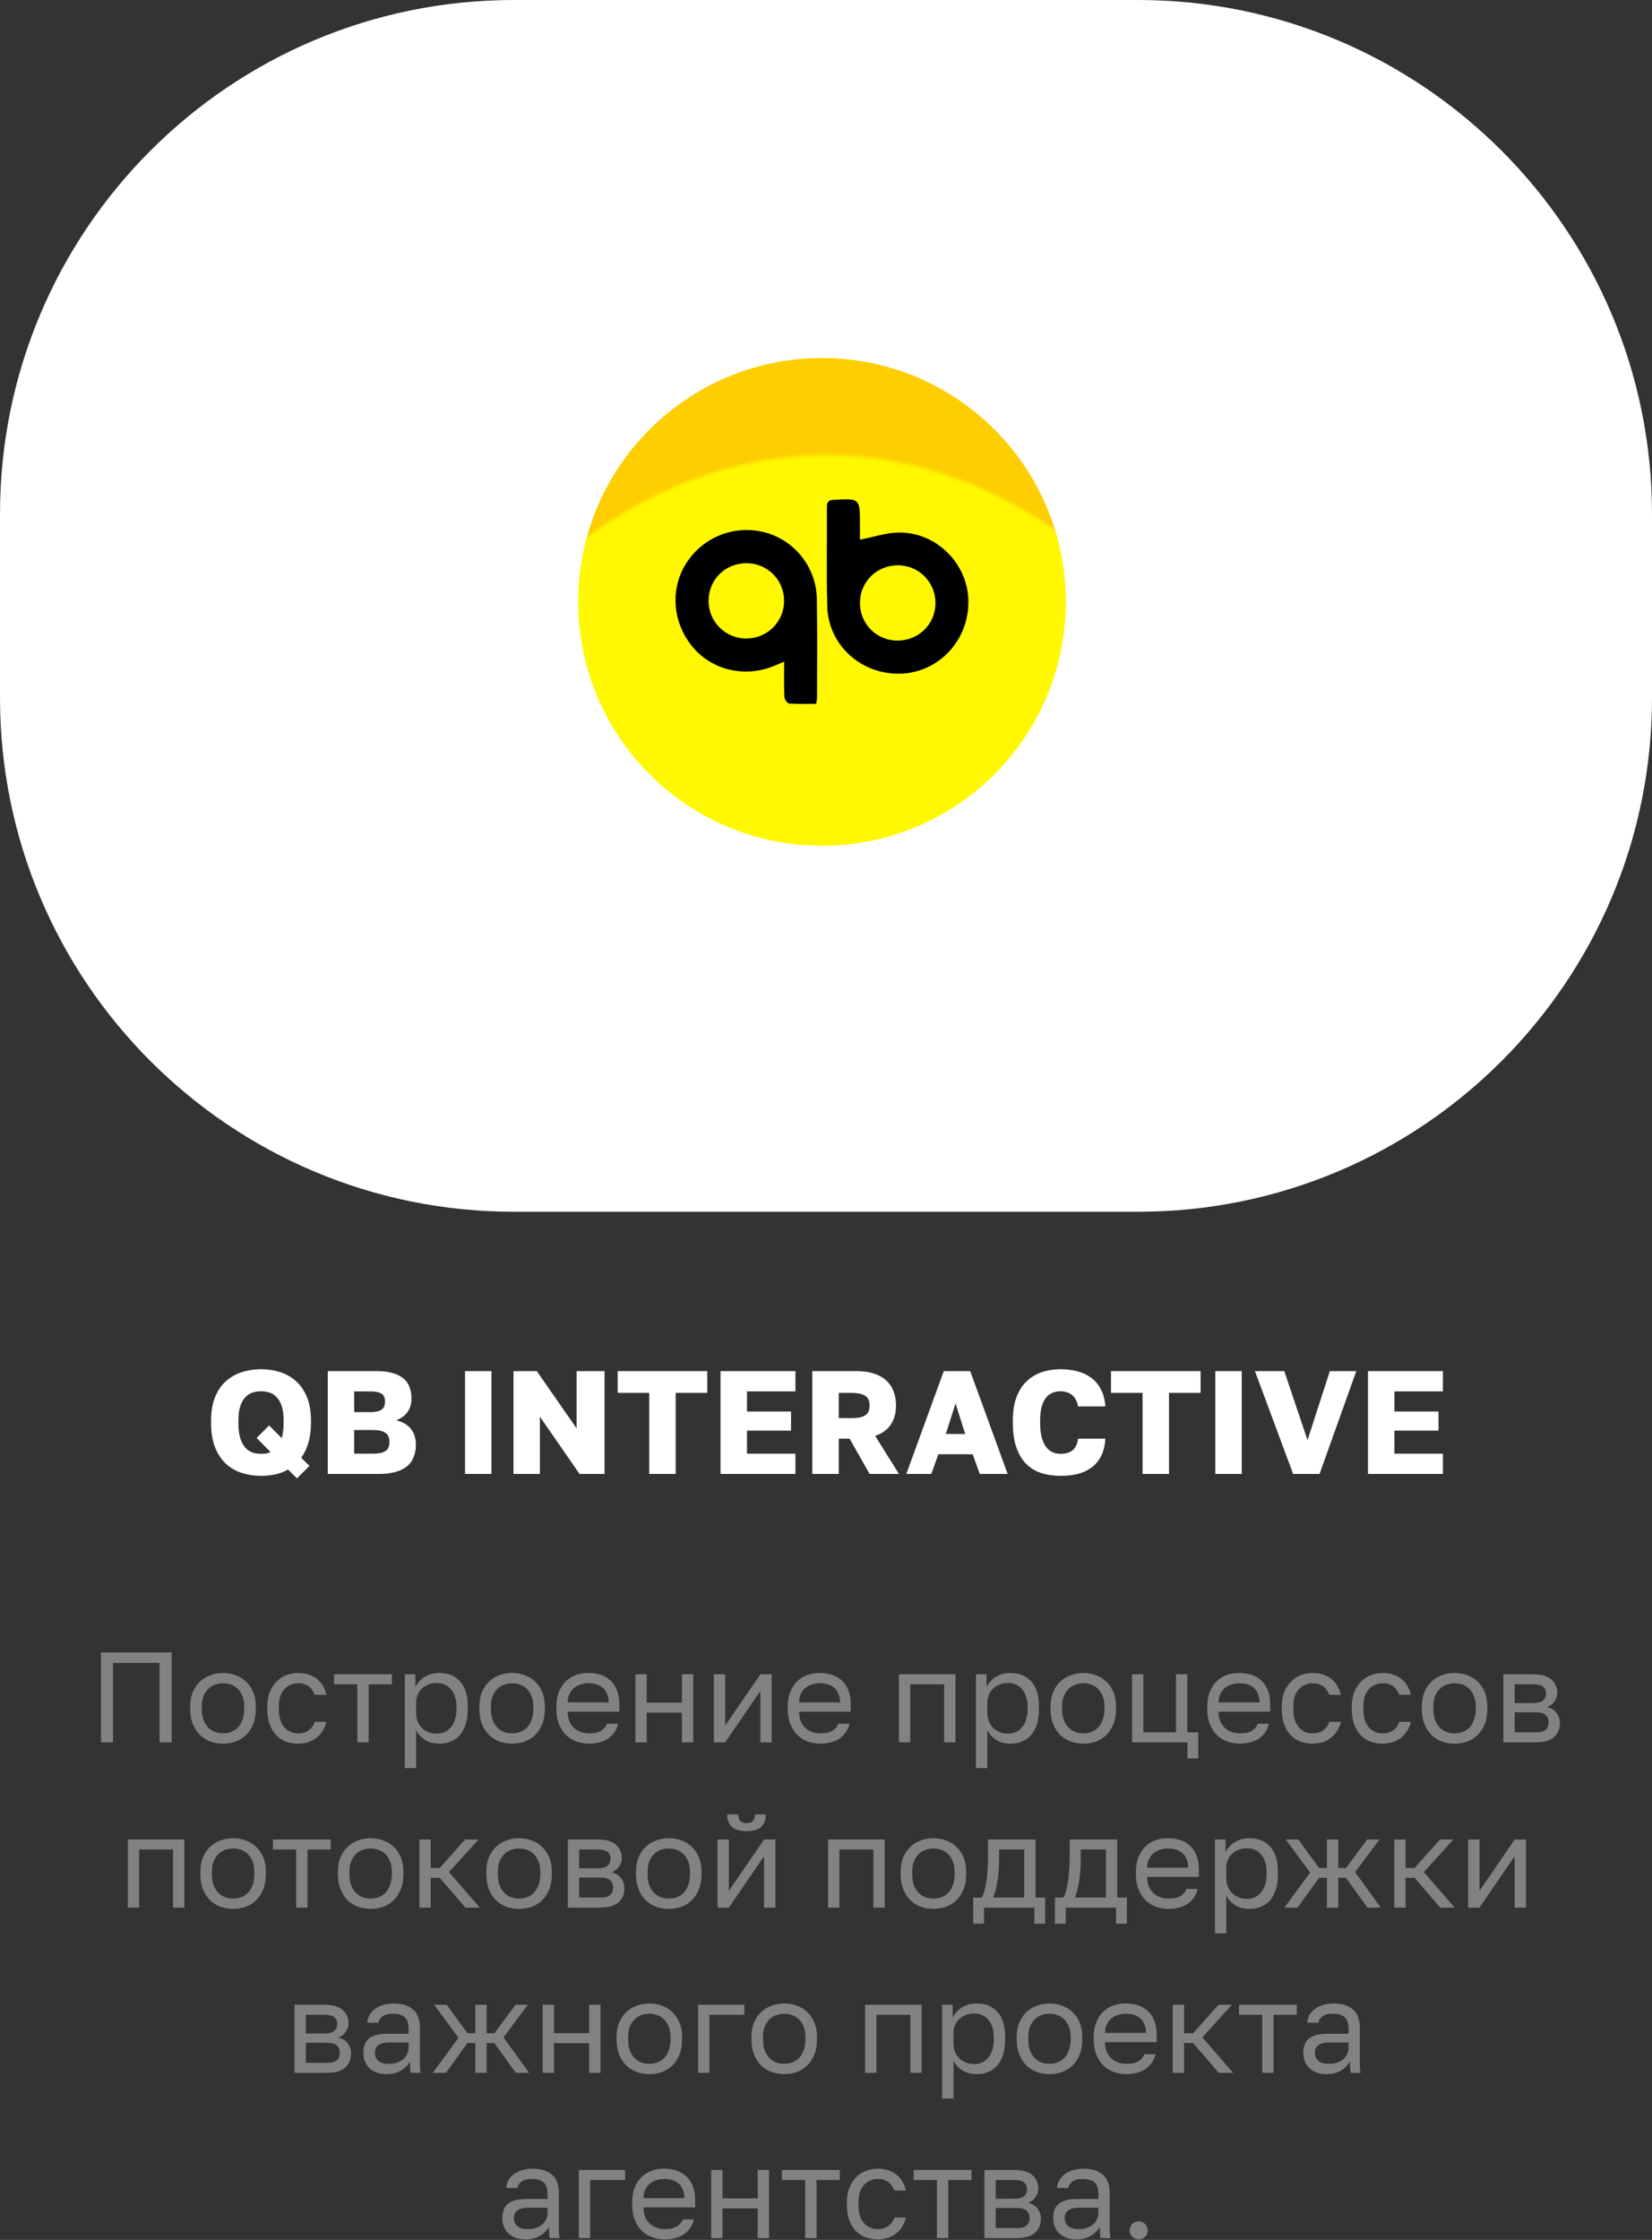 <?xml version="1.0" encoding="UTF-8"?> <svg xmlns="http://www.w3.org/2000/svg" width="180" height="244" viewBox="0 0 180 244" fill="none"><rect x="0" y="0" width="180" height="244" fill="#333333" stroke="none"/> <path d="M0 56C0 25.072 25.072 0 56 0H124C154.928 0 180 25.072 180 56V76C180 106.928 154.928 132 124 132H56C25.072 132 0 106.928 0 76V56Z" fill="white"></path> <path d="M11 180H18.7V189.8H17.384V181.148H12.316V189.8H11V180Z" fill="#828282"></path> <path d="M24.3 189.94C23.824 189.94 23.371 189.865 22.942 189.716C22.513 189.557 22.135 189.324 21.808 189.016C21.481 188.699 21.22 188.302 21.024 187.826C20.828 187.35 20.73 186.795 20.73 186.16V185.88C20.73 185.283 20.828 184.755 21.024 184.298C21.22 183.841 21.481 183.463 21.808 183.164C22.135 182.856 22.513 182.627 22.942 182.478C23.371 182.319 23.824 182.24 24.3 182.24C24.776 182.24 25.229 182.319 25.658 182.478C26.087 182.627 26.465 182.856 26.792 183.164C27.119 183.463 27.38 183.841 27.576 184.298C27.772 184.755 27.87 185.283 27.87 185.88V186.16C27.87 186.795 27.772 187.35 27.576 187.826C27.38 188.302 27.119 188.699 26.792 189.016C26.465 189.324 26.087 189.557 25.658 189.716C25.229 189.865 24.776 189.94 24.3 189.94ZM24.3 188.82C24.58 188.82 24.86 188.773 25.14 188.68C25.42 188.577 25.667 188.423 25.882 188.218C26.097 188.003 26.269 187.728 26.4 187.392C26.54 187.056 26.61 186.645 26.61 186.16V185.88C26.61 185.432 26.54 185.049 26.4 184.732C26.269 184.415 26.097 184.153 25.882 183.948C25.667 183.743 25.42 183.593 25.14 183.5C24.86 183.407 24.58 183.36 24.3 183.36C24.02 183.36 23.74 183.407 23.46 183.5C23.18 183.593 22.933 183.743 22.718 183.948C22.503 184.153 22.326 184.415 22.186 184.732C22.055 185.049 21.99 185.432 21.99 185.88V186.16C21.99 186.645 22.055 187.056 22.186 187.392C22.326 187.728 22.503 188.003 22.718 188.218C22.933 188.423 23.18 188.577 23.46 188.68C23.74 188.773 24.02 188.82 24.3 188.82Z" fill="#828282"></path> <path d="M32.484 189.94C32.008 189.94 31.565 189.865 31.154 189.716C30.744 189.557 30.389 189.324 30.09 189.016C29.792 188.699 29.554 188.302 29.377 187.826C29.209 187.35 29.125 186.795 29.125 186.16V185.88C29.125 185.283 29.218 184.755 29.404 184.298C29.591 183.841 29.838 183.463 30.146 183.164C30.454 182.856 30.809 182.627 31.21 182.478C31.621 182.319 32.046 182.24 32.484 182.24C32.923 182.24 33.315 182.301 33.66 182.422C34.015 182.543 34.319 182.711 34.571 182.926C34.832 183.141 35.042 183.393 35.2 183.682C35.368 183.971 35.49 184.284 35.565 184.62H34.304C34.23 184.443 34.141 184.279 34.038 184.13C33.945 183.971 33.824 183.836 33.675 183.724C33.535 183.612 33.367 183.523 33.17 183.458C32.974 183.393 32.746 183.36 32.484 183.36C32.214 183.36 31.953 183.411 31.701 183.514C31.448 183.607 31.224 183.757 31.029 183.962C30.832 184.158 30.674 184.415 30.552 184.732C30.441 185.049 30.384 185.432 30.384 185.88V186.16C30.384 186.636 30.441 187.047 30.552 187.392C30.674 187.728 30.832 188.003 31.029 188.218C31.224 188.423 31.448 188.577 31.701 188.68C31.953 188.773 32.214 188.82 32.484 188.82C32.942 188.82 33.325 188.708 33.633 188.484C33.95 188.26 34.174 187.952 34.304 187.56H35.565C35.387 188.297 35.023 188.881 34.472 189.31C33.922 189.73 33.259 189.94 32.484 189.94Z" fill="#828282"></path> <path d="M38.937 183.472H36.403V182.38H42.703V183.472H40.169V189.8H38.937V183.472Z" fill="#828282"></path> <path d="M44.107 182.38H45.255V183.78C45.507 183.285 45.857 182.907 46.305 182.646C46.762 182.375 47.289 182.24 47.887 182.24C48.82 182.24 49.567 182.548 50.127 183.164C50.687 183.771 50.967 184.676 50.967 185.88V186.16C50.967 186.795 50.892 187.35 50.743 187.826C50.593 188.293 50.383 188.685 50.113 189.002C49.842 189.31 49.515 189.543 49.133 189.702C48.759 189.861 48.344 189.94 47.887 189.94C47.252 189.94 46.72 189.8 46.291 189.52C45.871 189.24 45.553 188.89 45.339 188.47V192.6H44.107V182.38ZM47.607 188.848C47.905 188.848 48.185 188.792 48.447 188.68C48.708 188.559 48.932 188.386 49.119 188.162C49.315 187.938 49.464 187.658 49.567 187.322C49.679 186.986 49.735 186.599 49.735 186.16V185.88C49.735 185.479 49.679 185.119 49.567 184.802C49.464 184.485 49.315 184.219 49.119 184.004C48.932 183.78 48.708 183.612 48.447 183.5C48.185 183.388 47.905 183.332 47.607 183.332C47.271 183.332 46.963 183.388 46.683 183.5C46.403 183.603 46.165 183.752 45.969 183.948C45.773 184.135 45.619 184.359 45.507 184.62C45.395 184.881 45.339 185.161 45.339 185.46V186.58C45.339 186.916 45.395 187.224 45.507 187.504C45.619 187.784 45.773 188.022 45.969 188.218C46.165 188.414 46.403 188.568 46.683 188.68C46.963 188.792 47.271 188.848 47.607 188.848Z" fill="#828282"></path> <path d="M55.8 189.94C55.324 189.94 54.871 189.865 54.442 189.716C54.013 189.557 53.635 189.324 53.308 189.016C52.981 188.699 52.72 188.302 52.524 187.826C52.328 187.35 52.23 186.795 52.23 186.16V185.88C52.23 185.283 52.328 184.755 52.524 184.298C52.72 183.841 52.981 183.463 53.308 183.164C53.635 182.856 54.013 182.627 54.442 182.478C54.871 182.319 55.324 182.24 55.8 182.24C56.276 182.24 56.729 182.319 57.158 182.478C57.587 182.627 57.965 182.856 58.292 183.164C58.619 183.463 58.88 183.841 59.076 184.298C59.272 184.755 59.37 185.283 59.37 185.88V186.16C59.37 186.795 59.272 187.35 59.076 187.826C58.88 188.302 58.619 188.699 58.292 189.016C57.965 189.324 57.587 189.557 57.158 189.716C56.729 189.865 56.276 189.94 55.8 189.94ZM55.8 188.82C56.08 188.82 56.36 188.773 56.64 188.68C56.92 188.577 57.167 188.423 57.382 188.218C57.597 188.003 57.769 187.728 57.9 187.392C58.04 187.056 58.11 186.645 58.11 186.16V185.88C58.11 185.432 58.04 185.049 57.9 184.732C57.769 184.415 57.597 184.153 57.382 183.948C57.167 183.743 56.92 183.593 56.64 183.5C56.36 183.407 56.08 183.36 55.8 183.36C55.52 183.36 55.24 183.407 54.96 183.5C54.68 183.593 54.433 183.743 54.218 183.948C54.003 184.153 53.826 184.415 53.686 184.732C53.555 185.049 53.49 185.432 53.49 185.88V186.16C53.49 186.645 53.555 187.056 53.686 187.392C53.826 187.728 54.003 188.003 54.218 188.218C54.433 188.423 54.68 188.577 54.96 188.68C55.24 188.773 55.52 188.82 55.8 188.82Z" fill="#828282"></path> <path d="M64.195 189.94C63.718 189.94 63.266 189.865 62.837 189.716C62.407 189.567 62.029 189.338 61.703 189.03C61.376 188.713 61.114 188.316 60.919 187.84C60.722 187.364 60.624 186.804 60.624 186.16V185.88C60.624 185.264 60.718 184.732 60.904 184.284C61.091 183.827 61.339 183.449 61.647 183.15C61.964 182.842 62.328 182.613 62.739 182.464C63.158 182.315 63.597 182.24 64.055 182.24C65.147 182.24 65.991 182.539 66.588 183.136C67.186 183.733 67.484 184.578 67.484 185.67V186.454H61.856C61.856 186.893 61.926 187.261 62.066 187.56C62.206 187.859 62.389 188.101 62.612 188.288C62.837 188.475 63.084 188.61 63.355 188.694C63.635 188.778 63.914 188.82 64.195 188.82C64.754 188.82 65.184 188.727 65.483 188.54C65.79 188.353 66.01 188.097 66.141 187.77H67.344C67.27 188.125 67.135 188.437 66.939 188.708C66.752 188.979 66.519 189.207 66.239 189.394C65.968 189.571 65.655 189.707 65.3 189.8C64.955 189.893 64.587 189.94 64.195 189.94ZM64.124 183.36C63.835 183.36 63.555 183.402 63.285 183.486C63.014 183.561 62.771 183.687 62.556 183.864C62.351 184.032 62.183 184.247 62.053 184.508C61.922 184.769 61.856 185.082 61.856 185.446H66.323C66.313 185.063 66.248 184.741 66.126 184.48C66.014 184.209 65.861 183.995 65.665 183.836C65.469 183.668 65.235 183.547 64.965 183.472C64.703 183.397 64.423 183.36 64.124 183.36Z" fill="#828282"></path> <path d="M69.236 182.38H70.468V185.474H74.304V182.38H75.536V189.8H74.304V186.566H70.468V189.8H69.236V182.38Z" fill="#828282"></path> <path d="M77.781 182.38H79.013V187.98L82.849 182.38H84.081V189.8H82.849V184.2L79.013 189.8H77.781V182.38Z" fill="#828282"></path> <path d="M89.406 189.94C88.93 189.94 88.477 189.865 88.047 189.716C87.618 189.567 87.24 189.338 86.913 189.03C86.587 188.713 86.326 188.316 86.129 187.84C85.933 187.364 85.835 186.804 85.835 186.16V185.88C85.835 185.264 85.929 184.732 86.115 184.284C86.302 183.827 86.549 183.449 86.858 183.15C87.175 182.842 87.539 182.613 87.95 182.464C88.37 182.315 88.808 182.24 89.266 182.24C90.358 182.24 91.202 182.539 91.799 183.136C92.397 183.733 92.695 184.578 92.695 185.67V186.454H87.067C87.067 186.893 87.138 187.261 87.278 187.56C87.418 187.859 87.6 188.101 87.823 188.288C88.047 188.475 88.295 188.61 88.566 188.694C88.846 188.778 89.126 188.82 89.406 188.82C89.966 188.82 90.395 188.727 90.694 188.54C91.001 188.353 91.221 188.097 91.352 187.77H92.555C92.481 188.125 92.346 188.437 92.15 188.708C91.963 188.979 91.73 189.207 91.45 189.394C91.179 189.571 90.866 189.707 90.511 189.8C90.166 189.893 89.797 189.94 89.406 189.94ZM89.335 183.36C89.046 183.36 88.766 183.402 88.496 183.486C88.225 183.561 87.982 183.687 87.767 183.864C87.562 184.032 87.394 184.247 87.263 184.508C87.133 184.769 87.067 185.082 87.067 185.446H91.534C91.524 185.063 91.459 184.741 91.338 184.48C91.225 184.209 91.072 183.995 90.876 183.836C90.68 183.668 90.446 183.547 90.175 183.472C89.914 183.397 89.634 183.36 89.335 183.36Z" fill="#828282"></path> <path d="M97.947 182.38H104.107V189.8H102.875V183.472H99.179V189.8H97.947V182.38Z" fill="#828282"></path> <path d="M106.341 182.38H107.489V183.78C107.741 183.285 108.091 182.907 108.539 182.646C108.996 182.375 109.524 182.24 110.121 182.24C111.054 182.24 111.801 182.548 112.361 183.164C112.921 183.771 113.201 184.676 113.201 185.88V186.16C113.201 186.795 113.126 187.35 112.977 187.826C112.828 188.293 112.618 188.685 112.347 189.002C112.076 189.31 111.75 189.543 111.367 189.702C110.994 189.861 110.578 189.94 110.121 189.94C109.486 189.94 108.954 189.8 108.525 189.52C108.105 189.24 107.788 188.89 107.573 188.47V192.6H106.341V182.38ZM109.841 188.848C110.14 188.848 110.42 188.792 110.681 188.68C110.942 188.559 111.166 188.386 111.353 188.162C111.549 187.938 111.698 187.658 111.801 187.322C111.913 186.986 111.969 186.599 111.969 186.16V185.88C111.969 185.479 111.913 185.119 111.801 184.802C111.698 184.485 111.549 184.219 111.353 184.004C111.166 183.78 110.942 183.612 110.681 183.5C110.42 183.388 110.14 183.332 109.841 183.332C109.505 183.332 109.197 183.388 108.917 183.5C108.637 183.603 108.399 183.752 108.203 183.948C108.007 184.135 107.853 184.359 107.741 184.62C107.629 184.881 107.573 185.161 107.573 185.46V186.58C107.573 186.916 107.629 187.224 107.741 187.504C107.853 187.784 108.007 188.022 108.203 188.218C108.399 188.414 108.637 188.568 108.917 188.68C109.197 188.792 109.505 188.848 109.841 188.848Z" fill="#828282"></path> <path d="M118.034 189.94C117.558 189.94 117.106 189.865 116.676 189.716C116.247 189.557 115.869 189.324 115.542 189.016C115.216 188.699 114.954 188.302 114.758 187.826C114.562 187.35 114.464 186.795 114.464 186.16V185.88C114.464 185.283 114.562 184.755 114.758 184.298C114.954 183.841 115.216 183.463 115.542 183.164C115.869 182.856 116.247 182.627 116.676 182.478C117.106 182.319 117.558 182.24 118.034 182.24C118.51 182.24 118.963 182.319 119.392 182.478C119.822 182.627 120.2 182.856 120.526 183.164C120.853 183.463 121.114 183.841 121.31 184.298C121.506 184.755 121.604 185.283 121.604 185.88V186.16C121.604 186.795 121.506 187.35 121.31 187.826C121.114 188.302 120.853 188.699 120.526 189.016C120.2 189.324 119.822 189.557 119.392 189.716C118.963 189.865 118.51 189.94 118.034 189.94ZM118.034 188.82C118.314 188.82 118.594 188.773 118.874 188.68C119.154 188.577 119.402 188.423 119.616 188.218C119.831 188.003 120.004 187.728 120.134 187.392C120.274 187.056 120.344 186.645 120.344 186.16V185.88C120.344 185.432 120.274 185.049 120.134 184.732C120.004 184.415 119.831 184.153 119.616 183.948C119.402 183.743 119.154 183.593 118.874 183.5C118.594 183.407 118.314 183.36 118.034 183.36C117.754 183.36 117.474 183.407 117.194 183.5C116.914 183.593 116.667 183.743 116.452 183.948C116.238 184.153 116.06 184.415 115.92 184.732C115.79 185.049 115.724 185.432 115.724 185.88V186.16C115.724 186.645 115.79 187.056 115.92 187.392C116.06 187.728 116.238 188.003 116.452 188.218C116.667 188.423 116.914 188.577 117.194 188.68C117.474 188.773 117.754 188.82 118.034 188.82Z" fill="#828282"></path> <path d="M129.383 189.8H123.349V182.38H124.581V188.708H128.137V182.38H129.369V188.708H130.559V191.55H129.383V189.8Z" fill="#828282"></path> <path d="M135.111 189.94C134.635 189.94 134.182 189.865 133.753 189.716C133.323 189.567 132.945 189.338 132.619 189.03C132.292 188.713 132.031 188.316 131.835 187.84C131.639 187.364 131.541 186.804 131.541 186.16V185.88C131.541 185.264 131.634 184.732 131.821 184.284C132.007 183.827 132.255 183.449 132.563 183.15C132.88 182.842 133.244 182.613 133.655 182.464C134.075 182.315 134.513 182.24 134.971 182.24C136.063 182.24 136.907 182.539 137.505 183.136C138.102 183.733 138.401 184.578 138.401 185.67V186.454H132.773C132.773 186.893 132.843 187.261 132.983 187.56C133.123 187.859 133.305 188.101 133.529 188.288C133.753 188.475 134 188.61 134.271 188.694C134.551 188.778 134.831 188.82 135.111 188.82C135.671 188.82 136.1 188.727 136.399 188.54C136.707 188.353 136.926 188.097 137.057 187.77H138.261C138.186 188.125 138.051 188.437 137.855 188.708C137.668 188.979 137.435 189.207 137.155 189.394C136.884 189.571 136.571 189.707 136.217 189.8C135.871 189.893 135.503 189.94 135.111 189.94ZM135.041 183.36C134.751 183.36 134.471 183.402 134.201 183.486C133.93 183.561 133.687 183.687 133.473 183.864C133.267 184.032 133.099 184.247 132.969 184.508C132.838 184.769 132.773 185.082 132.773 185.446H137.239C137.229 185.063 137.164 184.741 137.043 184.48C136.931 184.209 136.777 183.995 136.581 183.836C136.385 183.668 136.151 183.547 135.881 183.472C135.619 183.397 135.339 183.36 135.041 183.36Z" fill="#828282"></path> <path d="M143.022 189.94C142.546 189.94 142.102 189.865 141.692 189.716C141.281 189.557 140.926 189.324 140.628 189.016C140.329 188.699 140.091 188.302 139.914 187.826C139.746 187.35 139.662 186.795 139.662 186.16V185.88C139.662 185.283 139.755 184.755 139.942 184.298C140.128 183.841 140.376 183.463 140.684 183.164C140.992 182.856 141.346 182.627 141.748 182.478C142.158 182.319 142.583 182.24 143.022 182.24C143.46 182.24 143.852 182.301 144.198 182.422C144.552 182.543 144.856 182.711 145.108 182.926C145.369 183.141 145.579 183.393 145.738 183.682C145.906 183.971 146.027 184.284 146.102 184.62H144.842C144.767 184.443 144.678 184.279 144.576 184.13C144.482 183.971 144.361 183.836 144.212 183.724C144.072 183.612 143.904 183.523 143.708 183.458C143.512 183.393 143.283 183.36 143.022 183.36C142.751 183.36 142.49 183.411 142.238 183.514C141.986 183.607 141.762 183.757 141.566 183.962C141.37 184.158 141.211 184.415 141.09 184.732C140.978 185.049 140.922 185.432 140.922 185.88V186.16C140.922 186.636 140.978 187.047 141.09 187.392C141.211 187.728 141.37 188.003 141.566 188.218C141.762 188.423 141.986 188.577 142.238 188.68C142.49 188.773 142.751 188.82 143.022 188.82C143.479 188.82 143.862 188.708 144.17 188.484C144.487 188.26 144.711 187.952 144.842 187.56H146.102C145.924 188.297 145.56 188.881 145.01 189.31C144.459 189.73 143.796 189.94 143.022 189.94Z" fill="#828282"></path> <path d="M150.651 189.94C150.175 189.94 149.731 189.865 149.321 189.716C148.91 189.557 148.555 189.324 148.257 189.016C147.958 188.699 147.72 188.302 147.543 187.826C147.375 187.35 147.291 186.795 147.291 186.16V185.88C147.291 185.283 147.384 184.755 147.571 184.298C147.757 183.841 148.005 183.463 148.313 183.164C148.621 182.856 148.975 182.627 149.377 182.478C149.787 182.319 150.212 182.24 150.651 182.24C151.089 182.24 151.481 182.301 151.827 182.422C152.181 182.543 152.485 182.711 152.737 182.926C152.998 183.141 153.208 183.393 153.367 183.682C153.535 183.971 153.656 184.284 153.731 184.62H152.471C152.396 184.443 152.307 184.279 152.205 184.13C152.111 183.971 151.99 183.836 151.841 183.724C151.701 183.612 151.533 183.523 151.337 183.458C151.141 183.393 150.912 183.36 150.651 183.36C150.38 183.36 150.119 183.411 149.867 183.514C149.615 183.607 149.391 183.757 149.195 183.962C148.999 184.158 148.84 184.415 148.719 184.732C148.607 185.049 148.551 185.432 148.551 185.88V186.16C148.551 186.636 148.607 187.047 148.719 187.392C148.84 187.728 148.999 188.003 149.195 188.218C149.391 188.423 149.615 188.577 149.867 188.68C150.119 188.773 150.38 188.82 150.651 188.82C151.108 188.82 151.491 188.708 151.799 188.484C152.116 188.26 152.34 187.952 152.471 187.56H153.731C153.553 188.297 153.189 188.881 152.639 189.31C152.088 189.73 151.425 189.94 150.651 189.94Z" fill="#828282"></path> <path d="M158.489 189.94C158.013 189.94 157.561 189.865 157.131 189.716C156.702 189.557 156.324 189.324 155.997 189.016C155.671 188.699 155.409 188.302 155.213 187.826C155.017 187.35 154.919 186.795 154.919 186.16V185.88C154.919 185.283 155.017 184.755 155.213 184.298C155.409 183.841 155.671 183.463 155.997 183.164C156.324 182.856 156.702 182.627 157.131 182.478C157.561 182.319 158.013 182.24 158.489 182.24C158.965 182.24 159.418 182.319 159.847 182.478C160.277 182.627 160.655 182.856 160.981 183.164C161.308 183.463 161.569 183.841 161.765 184.298C161.961 184.755 162.059 185.283 162.059 185.88V186.16C162.059 186.795 161.961 187.35 161.765 187.826C161.569 188.302 161.308 188.699 160.981 189.016C160.655 189.324 160.277 189.557 159.847 189.716C159.418 189.865 158.965 189.94 158.489 189.94ZM158.489 188.82C158.769 188.82 159.049 188.773 159.329 188.68C159.609 188.577 159.857 188.423 160.071 188.218C160.286 188.003 160.459 187.728 160.589 187.392C160.729 187.056 160.799 186.645 160.799 186.16V185.88C160.799 185.432 160.729 185.049 160.589 184.732C160.459 184.415 160.286 184.153 160.071 183.948C159.857 183.743 159.609 183.593 159.329 183.5C159.049 183.407 158.769 183.36 158.489 183.36C158.209 183.36 157.929 183.407 157.649 183.5C157.369 183.593 157.122 183.743 156.907 183.948C156.693 184.153 156.515 184.415 156.375 184.732C156.245 185.049 156.179 185.432 156.179 185.88V186.16C156.179 186.645 156.245 187.056 156.375 187.392C156.515 187.728 156.693 188.003 156.907 188.218C157.122 188.423 157.369 188.577 157.649 188.68C157.929 188.773 158.209 188.82 158.489 188.82Z" fill="#828282"></path> <path d="M163.804 182.38H167.024C167.939 182.38 168.611 182.571 169.04 182.954C169.469 183.327 169.684 183.813 169.684 184.41C169.684 184.569 169.656 184.732 169.6 184.9C169.544 185.059 169.465 185.208 169.362 185.348C169.269 185.488 169.152 185.609 169.012 185.712C168.881 185.815 168.732 185.894 168.564 185.95C169.021 186.062 169.367 186.277 169.6 186.594C169.843 186.902 169.964 187.266 169.964 187.686C169.964 188.33 169.749 188.843 169.32 189.226C168.891 189.609 168.219 189.8 167.304 189.8H163.804V182.38ZM167.304 188.708C167.827 188.708 168.195 188.615 168.41 188.428C168.625 188.241 168.732 187.975 168.732 187.63C168.732 187.275 168.625 187.005 168.41 186.818C168.195 186.622 167.827 186.524 167.304 186.524H165.036V188.708H167.304ZM167.024 185.516C167.556 185.516 167.925 185.423 168.13 185.236C168.345 185.049 168.452 184.793 168.452 184.466C168.452 184.158 168.345 183.915 168.13 183.738C167.925 183.561 167.556 183.472 167.024 183.472H165.036V185.516H167.024Z" fill="#828282"></path> <path d="M13.926 200.38H20.086V207.8H18.854V201.472H15.158V207.8H13.926V200.38Z" fill="#828282"></path> <path d="M25.401 207.94C24.925 207.94 24.472 207.865 24.043 207.716C23.613 207.557 23.235 207.324 22.909 207.016C22.582 206.699 22.321 206.302 22.125 205.826C21.929 205.35 21.831 204.795 21.831 204.16V203.88C21.831 203.283 21.929 202.755 22.125 202.298C22.321 201.841 22.582 201.463 22.909 201.164C23.235 200.856 23.613 200.627 24.043 200.478C24.472 200.319 24.925 200.24 25.401 200.24C25.877 200.24 26.329 200.319 26.759 200.478C27.188 200.627 27.566 200.856 27.893 201.164C28.219 201.463 28.481 201.841 28.677 202.298C28.873 202.755 28.971 203.283 28.971 203.88V204.16C28.971 204.795 28.873 205.35 28.677 205.826C28.481 206.302 28.219 206.699 27.893 207.016C27.566 207.324 27.188 207.557 26.759 207.716C26.329 207.865 25.877 207.94 25.401 207.94ZM25.401 206.82C25.681 206.82 25.961 206.773 26.241 206.68C26.521 206.577 26.768 206.423 26.983 206.218C27.197 206.003 27.37 205.728 27.501 205.392C27.641 205.056 27.711 204.645 27.711 204.16V203.88C27.711 203.432 27.641 203.049 27.501 202.732C27.37 202.415 27.197 202.153 26.983 201.948C26.768 201.743 26.521 201.593 26.241 201.5C25.961 201.407 25.681 201.36 25.401 201.36C25.121 201.36 24.841 201.407 24.561 201.5C24.281 201.593 24.033 201.743 23.819 201.948C23.604 202.153 23.427 202.415 23.287 202.732C23.156 203.049 23.091 203.432 23.091 203.88V204.16C23.091 204.645 23.156 205.056 23.287 205.392C23.427 205.728 23.604 206.003 23.819 206.218C24.033 206.423 24.281 206.577 24.561 206.68C24.841 206.773 25.121 206.82 25.401 206.82Z" fill="#828282"></path> <path d="M32.272 201.472H29.738V200.38H36.038V201.472H33.504V207.8H32.272V201.472Z" fill="#828282"></path> <path d="M40.385 207.94C39.909 207.94 39.456 207.865 39.027 207.716C38.598 207.557 38.22 207.324 37.893 207.016C37.566 206.699 37.305 206.302 37.109 205.826C36.913 205.35 36.815 204.795 36.815 204.16V203.88C36.815 203.283 36.913 202.755 37.109 202.298C37.305 201.841 37.566 201.463 37.893 201.164C38.22 200.856 38.598 200.627 39.027 200.478C39.456 200.319 39.909 200.24 40.385 200.24C40.861 200.24 41.314 200.319 41.743 200.478C42.172 200.627 42.55 200.856 42.877 201.164C43.204 201.463 43.465 201.841 43.661 202.298C43.857 202.755 43.955 203.283 43.955 203.88V204.16C43.955 204.795 43.857 205.35 43.661 205.826C43.465 206.302 43.204 206.699 42.877 207.016C42.55 207.324 42.172 207.557 41.743 207.716C41.314 207.865 40.861 207.94 40.385 207.94ZM40.385 206.82C40.665 206.82 40.945 206.773 41.225 206.68C41.505 206.577 41.752 206.423 41.967 206.218C42.182 206.003 42.354 205.728 42.485 205.392C42.625 205.056 42.695 204.645 42.695 204.16V203.88C42.695 203.432 42.625 203.049 42.485 202.732C42.354 202.415 42.182 202.153 41.967 201.948C41.752 201.743 41.505 201.593 41.225 201.5C40.945 201.407 40.665 201.36 40.385 201.36C40.105 201.36 39.825 201.407 39.545 201.5C39.265 201.593 39.018 201.743 38.803 201.948C38.588 202.153 38.411 202.415 38.271 202.732C38.14 203.049 38.075 203.432 38.075 203.88V204.16C38.075 204.645 38.14 205.056 38.271 205.392C38.411 205.728 38.588 206.003 38.803 206.218C39.018 206.423 39.265 206.577 39.545 206.68C39.825 206.773 40.105 206.82 40.385 206.82Z" fill="#828282"></path> <path d="M45.7 200.38H46.931V203.488H47.911L50.684 200.38H52.139L48.919 203.936L52.279 207.8H50.712L47.911 204.552H46.931V207.8H45.7V200.38Z" fill="#828282"></path> <path d="M56.559 207.94C56.083 207.94 55.63 207.865 55.201 207.716C54.772 207.557 54.394 207.324 54.067 207.016C53.74 206.699 53.479 206.302 53.283 205.826C53.087 205.35 52.989 204.795 52.989 204.16V203.88C52.989 203.283 53.087 202.755 53.283 202.298C53.479 201.841 53.74 201.463 54.067 201.164C54.394 200.856 54.772 200.627 55.201 200.478C55.63 200.319 56.083 200.24 56.559 200.24C57.035 200.24 57.487 200.319 57.917 200.478C58.346 200.627 58.724 200.856 59.051 201.164C59.377 201.463 59.639 201.841 59.835 202.298C60.031 202.755 60.129 203.283 60.129 203.88V204.16C60.129 204.795 60.031 205.35 59.835 205.826C59.639 206.302 59.377 206.699 59.051 207.016C58.724 207.324 58.346 207.557 57.917 207.716C57.487 207.865 57.035 207.94 56.559 207.94ZM56.559 206.82C56.839 206.82 57.119 206.773 57.399 206.68C57.679 206.577 57.926 206.423 58.141 206.218C58.355 206.003 58.528 205.728 58.659 205.392C58.799 205.056 58.869 204.645 58.869 204.16V203.88C58.869 203.432 58.799 203.049 58.659 202.732C58.528 202.415 58.355 202.153 58.141 201.948C57.926 201.743 57.679 201.593 57.399 201.5C57.119 201.407 56.839 201.36 56.559 201.36C56.279 201.36 55.999 201.407 55.719 201.5C55.439 201.593 55.191 201.743 54.977 201.948C54.762 202.153 54.585 202.415 54.445 202.732C54.314 203.049 54.249 203.432 54.249 203.88V204.16C54.249 204.645 54.314 205.056 54.445 205.392C54.585 205.728 54.762 206.003 54.977 206.218C55.191 206.423 55.439 206.577 55.719 206.68C55.999 206.773 56.279 206.82 56.559 206.82Z" fill="#828282"></path> <path d="M61.873 200.38H65.093C66.008 200.38 66.68 200.571 67.109 200.954C67.539 201.327 67.753 201.813 67.753 202.41C67.753 202.569 67.725 202.732 67.669 202.9C67.613 203.059 67.534 203.208 67.431 203.348C67.338 203.488 67.221 203.609 67.081 203.712C66.951 203.815 66.801 203.894 66.633 203.95C67.091 204.062 67.436 204.277 67.669 204.594C67.912 204.902 68.033 205.266 68.033 205.686C68.033 206.33 67.819 206.843 67.389 207.226C66.96 207.609 66.288 207.8 65.373 207.8H61.873V200.38ZM65.373 206.708C65.896 206.708 66.265 206.615 66.479 206.428C66.694 206.241 66.801 205.975 66.801 205.63C66.801 205.275 66.694 205.005 66.479 204.818C66.265 204.622 65.896 204.524 65.373 204.524H63.105V206.708H65.373ZM65.093 203.516C65.625 203.516 65.994 203.423 66.199 203.236C66.414 203.049 66.521 202.793 66.521 202.466C66.521 202.158 66.414 201.915 66.199 201.738C65.994 201.561 65.625 201.472 65.093 201.472H63.105V203.516H65.093Z" fill="#828282"></path> <path d="M72.869 207.94C72.393 207.94 71.941 207.865 71.511 207.716C71.082 207.557 70.704 207.324 70.377 207.016C70.051 206.699 69.789 206.302 69.593 205.826C69.397 205.35 69.299 204.795 69.299 204.16V203.88C69.299 203.283 69.397 202.755 69.593 202.298C69.789 201.841 70.051 201.463 70.377 201.164C70.704 200.856 71.082 200.627 71.511 200.478C71.941 200.319 72.393 200.24 72.869 200.24C73.345 200.24 73.798 200.319 74.227 200.478C74.657 200.627 75.035 200.856 75.361 201.164C75.688 201.463 75.949 201.841 76.145 202.298C76.341 202.755 76.439 203.283 76.439 203.88V204.16C76.439 204.795 76.341 205.35 76.145 205.826C75.949 206.302 75.688 206.699 75.361 207.016C75.035 207.324 74.657 207.557 74.227 207.716C73.798 207.865 73.345 207.94 72.869 207.94ZM72.869 206.82C73.149 206.82 73.429 206.773 73.709 206.68C73.989 206.577 74.237 206.423 74.451 206.218C74.666 206.003 74.839 205.728 74.969 205.392C75.109 205.056 75.179 204.645 75.179 204.16V203.88C75.179 203.432 75.109 203.049 74.969 202.732C74.839 202.415 74.666 202.153 74.451 201.948C74.237 201.743 73.989 201.593 73.709 201.5C73.429 201.407 73.149 201.36 72.869 201.36C72.589 201.36 72.309 201.407 72.029 201.5C71.749 201.593 71.502 201.743 71.287 201.948C71.073 202.153 70.895 202.415 70.755 202.732C70.625 203.049 70.559 203.432 70.559 203.88V204.16C70.559 204.645 70.625 205.056 70.755 205.392C70.895 205.728 71.073 206.003 71.287 206.218C71.502 206.423 71.749 206.577 72.029 206.68C72.309 206.773 72.589 206.82 72.869 206.82Z" fill="#828282"></path> <path d="M78.184 200.38H79.416V205.98L83.252 200.38H84.484V207.8H83.252V202.2L79.416 207.8H78.184V200.38ZM81.334 199.47C80.606 199.47 80.074 199.316 79.738 199.008C79.402 198.691 79.234 198.238 79.234 197.65H80.438C80.438 198.285 80.737 198.602 81.334 198.602C81.95 198.602 82.258 198.285 82.258 197.65H83.434C83.434 198.238 83.266 198.691 82.93 199.008C82.594 199.316 82.062 199.47 81.334 199.47Z" fill="#828282"></path> <path d="M90.229 200.38H96.389V207.8H95.157V201.472H91.461V207.8H90.229V200.38Z" fill="#828282"></path> <path d="M101.703 207.94C101.227 207.94 100.775 207.865 100.345 207.716C99.916 207.557 99.538 207.324 99.211 207.016C98.885 206.699 98.623 206.302 98.427 205.826C98.231 205.35 98.133 204.795 98.133 204.16V203.88C98.133 203.283 98.231 202.755 98.427 202.298C98.623 201.841 98.885 201.463 99.211 201.164C99.538 200.856 99.916 200.627 100.345 200.478C100.775 200.319 101.227 200.24 101.703 200.24C102.179 200.24 102.632 200.319 103.061 200.478C103.491 200.627 103.869 200.856 104.195 201.164C104.522 201.463 104.783 201.841 104.979 202.298C105.175 202.755 105.273 203.283 105.273 203.88V204.16C105.273 204.795 105.175 205.35 104.979 205.826C104.783 206.302 104.522 206.699 104.195 207.016C103.869 207.324 103.491 207.557 103.061 207.716C102.632 207.865 102.179 207.94 101.703 207.94ZM101.703 206.82C101.983 206.82 102.263 206.773 102.543 206.68C102.823 206.577 103.071 206.423 103.285 206.218C103.5 206.003 103.673 205.728 103.803 205.392C103.943 205.056 104.013 204.645 104.013 204.16V203.88C104.013 203.432 103.943 203.049 103.803 202.732C103.673 202.415 103.5 202.153 103.285 201.948C103.071 201.743 102.823 201.593 102.543 201.5C102.263 201.407 101.983 201.36 101.703 201.36C101.423 201.36 101.143 201.407 100.863 201.5C100.583 201.593 100.336 201.743 100.121 201.948C99.907 202.153 99.729 202.415 99.589 202.732C99.459 203.049 99.393 203.432 99.393 203.88V204.16C99.393 204.645 99.459 205.056 99.589 205.392C99.729 205.728 99.907 206.003 100.121 206.218C100.336 206.423 100.583 206.577 100.863 206.68C101.143 206.773 101.423 206.82 101.703 206.82Z" fill="#828282"></path> <path d="M106.041 206.708H106.951C107.054 206.568 107.147 206.353 107.231 206.064C107.315 205.775 107.39 205.434 107.455 205.042C107.52 204.65 107.567 204.225 107.595 203.768C107.632 203.301 107.651 202.825 107.651 202.34V200.38H112.831V206.708H113.881V209.55H112.705V207.8H107.217V209.55H106.041V206.708ZM111.599 206.708V201.472H108.855V202.62C108.855 203.012 108.841 203.404 108.813 203.796C108.785 204.179 108.743 204.547 108.687 204.902C108.631 205.247 108.561 205.579 108.477 205.896C108.402 206.204 108.314 206.475 108.211 206.708H111.599Z" fill="#828282"></path> <path d="M114.942 206.708H115.852C115.954 206.568 116.048 206.353 116.132 206.064C116.216 205.775 116.29 205.434 116.356 205.042C116.421 204.65 116.468 204.225 116.496 203.768C116.533 203.301 116.552 202.825 116.552 202.34V200.38H121.732V206.708H122.782V209.55H121.606V207.8H116.118V209.55H114.942V206.708ZM120.5 206.708V201.472H117.756V202.62C117.756 203.012 117.742 203.404 117.714 203.796C117.686 204.179 117.644 204.547 117.588 204.902C117.532 205.247 117.462 205.579 117.378 205.896C117.303 206.204 117.214 206.475 117.112 206.708H120.5Z" fill="#828282"></path> <path d="M127.338 207.94C126.862 207.94 126.409 207.865 125.98 207.716C125.551 207.567 125.173 207.338 124.846 207.03C124.519 206.713 124.258 206.316 124.062 205.84C123.866 205.364 123.768 204.804 123.768 204.16V203.88C123.768 203.264 123.861 202.732 124.048 202.284C124.235 201.827 124.482 201.449 124.79 201.15C125.107 200.842 125.471 200.613 125.882 200.464C126.302 200.315 126.741 200.24 127.198 200.24C128.29 200.24 129.135 200.539 129.732 201.136C130.329 201.733 130.628 202.578 130.628 203.67V204.454H125C125 204.893 125.07 205.261 125.21 205.56C125.35 205.859 125.532 206.101 125.756 206.288C125.98 206.475 126.227 206.61 126.498 206.694C126.778 206.778 127.058 206.82 127.338 206.82C127.898 206.82 128.327 206.727 128.626 206.54C128.934 206.353 129.153 206.097 129.284 205.77H130.488C130.413 206.125 130.278 206.437 130.082 206.708C129.895 206.979 129.662 207.207 129.382 207.394C129.111 207.571 128.799 207.707 128.444 207.8C128.099 207.893 127.73 207.94 127.338 207.94ZM127.268 201.36C126.979 201.36 126.699 201.402 126.428 201.486C126.157 201.561 125.915 201.687 125.7 201.864C125.495 202.032 125.327 202.247 125.196 202.508C125.065 202.769 125 203.082 125 203.446H129.466C129.457 203.063 129.391 202.741 129.27 202.48C129.158 202.209 129.004 201.995 128.808 201.836C128.612 201.668 128.379 201.547 128.108 201.472C127.847 201.397 127.567 201.36 127.268 201.36Z" fill="#828282"></path> <path d="M132.379 200.38H133.527V201.78C133.779 201.285 134.129 200.907 134.577 200.646C135.035 200.375 135.562 200.24 136.159 200.24C137.093 200.24 137.839 200.548 138.399 201.164C138.959 201.771 139.239 202.676 139.239 203.88V204.16C139.239 204.795 139.165 205.35 139.015 205.826C138.866 206.293 138.656 206.685 138.385 207.002C138.115 207.31 137.788 207.543 137.405 207.702C137.032 207.861 136.617 207.94 136.159 207.94C135.525 207.94 134.993 207.8 134.563 207.52C134.143 207.24 133.826 206.89 133.611 206.47V210.6H132.379V200.38ZM135.879 206.848C136.178 206.848 136.458 206.792 136.719 206.68C136.981 206.559 137.205 206.386 137.391 206.162C137.587 205.938 137.737 205.658 137.839 205.322C137.951 204.986 138.007 204.599 138.007 204.16V203.88C138.007 203.479 137.951 203.119 137.839 202.802C137.737 202.485 137.587 202.219 137.391 202.004C137.205 201.78 136.981 201.612 136.719 201.5C136.458 201.388 136.178 201.332 135.879 201.332C135.543 201.332 135.235 201.388 134.955 201.5C134.675 201.603 134.437 201.752 134.241 201.948C134.045 202.135 133.891 202.359 133.779 202.62C133.667 202.881 133.611 203.161 133.611 203.46V204.58C133.611 204.916 133.667 205.224 133.779 205.504C133.891 205.784 134.045 206.022 134.241 206.218C134.437 206.414 134.675 206.568 134.955 206.68C135.235 206.792 135.543 206.848 135.879 206.848Z" fill="#828282"></path> <path d="M142.749 203.978L140.089 200.38H141.461L143.729 203.488H144.583V200.38H145.815V203.488H146.655L148.965 200.38H150.309L147.649 203.936L150.449 207.8H148.993L146.655 204.552H145.815V207.8H144.583V204.552H143.729L141.377 207.8H139.949L142.749 203.978Z" fill="#828282"></path> <path d="M151.916 200.38H153.148V203.488H154.128L156.9 200.38H158.356L155.136 203.936L158.496 207.8H156.928L154.128 204.552H153.148V207.8H151.916V200.38Z" fill="#828282"></path> <path d="M159.969 200.38H161.201V205.98L165.037 200.38H166.269V207.8H165.037V202.2L161.201 207.8H159.969V200.38Z" fill="#828282"></path> <path d="M32.096 218.38H35.316C36.231 218.38 36.903 218.571 37.332 218.954C37.761 219.327 37.976 219.813 37.976 220.41C37.976 220.569 37.948 220.732 37.892 220.9C37.836 221.059 37.757 221.208 37.654 221.348C37.561 221.488 37.444 221.609 37.304 221.712C37.173 221.815 37.024 221.894 36.856 221.95C37.313 222.062 37.659 222.277 37.892 222.594C38.135 222.902 38.256 223.266 38.256 223.686C38.256 224.33 38.041 224.843 37.612 225.226C37.183 225.609 36.511 225.8 35.596 225.8H32.096V218.38ZM35.596 224.708C36.119 224.708 36.487 224.615 36.702 224.428C36.917 224.241 37.024 223.975 37.024 223.63C37.024 223.275 36.917 223.005 36.702 222.818C36.487 222.622 36.119 222.524 35.596 222.524H33.328V224.708H35.596ZM35.316 221.516C35.848 221.516 36.217 221.423 36.422 221.236C36.637 221.049 36.744 220.793 36.744 220.466C36.744 220.158 36.637 219.915 36.422 219.738C36.217 219.561 35.848 219.472 35.316 219.472H33.328V221.516H35.316Z" fill="#828282"></path> <path d="M42.126 225.94C41.715 225.94 41.351 225.884 41.034 225.772C40.726 225.651 40.465 225.487 40.25 225.282C40.035 225.077 39.872 224.834 39.76 224.554C39.648 224.274 39.592 223.966 39.592 223.63C39.592 222.893 39.807 222.361 40.236 222.034C40.675 221.707 41.3 221.544 42.112 221.544H44.52V221.04C44.52 220.405 44.375 219.967 44.086 219.724C43.806 219.481 43.381 219.36 42.812 219.36C42.28 219.36 41.893 219.463 41.65 219.668C41.407 219.864 41.272 220.088 41.244 220.34H40.012C40.031 220.041 40.11 219.766 40.25 219.514C40.399 219.253 40.595 219.029 40.838 218.842C41.09 218.655 41.389 218.511 41.734 218.408C42.079 218.296 42.462 218.24 42.882 218.24C43.759 218.24 44.455 218.45 44.968 218.87C45.491 219.281 45.752 219.957 45.752 220.9V223.91C45.752 224.302 45.752 224.647 45.752 224.946C45.761 225.235 45.785 225.52 45.822 225.8H44.744C44.716 225.585 44.697 225.385 44.688 225.198C44.679 225.002 44.674 224.783 44.674 224.54C44.478 224.932 44.161 225.263 43.722 225.534C43.283 225.805 42.751 225.94 42.126 225.94ZM42.392 224.82C42.681 224.82 42.952 224.783 43.204 224.708C43.465 224.624 43.694 224.507 43.89 224.358C44.086 224.199 44.24 224.008 44.352 223.784C44.464 223.56 44.52 223.299 44.52 223V222.496H42.322C41.865 222.496 41.505 222.589 41.244 222.776C40.983 222.953 40.852 223.238 40.852 223.63C40.852 223.975 40.973 224.26 41.216 224.484C41.468 224.708 41.86 224.82 42.392 224.82Z" fill="#828282"></path> <path d="M49.958 221.978L47.298 218.38H48.67L50.938 221.488H51.792V218.38H53.024V221.488H53.864L56.174 218.38H57.518L54.858 221.936L57.658 225.8H56.202L53.864 222.552H53.024V225.8H51.792V222.552H50.938L48.586 225.8H47.158L49.958 221.978Z" fill="#828282"></path> <path d="M59.125 218.38H60.357V221.474H64.193V218.38H65.425V225.8H64.193V222.566H60.357V225.8H59.125V218.38Z" fill="#828282"></path> <path d="M70.75 225.94C70.274 225.94 69.822 225.865 69.392 225.716C68.963 225.557 68.585 225.324 68.258 225.016C67.931 224.699 67.67 224.302 67.474 223.826C67.278 223.35 67.18 222.795 67.18 222.16V221.88C67.18 221.283 67.278 220.755 67.474 220.298C67.67 219.841 67.931 219.463 68.258 219.164C68.585 218.856 68.963 218.627 69.392 218.478C69.822 218.319 70.274 218.24 70.75 218.24C71.226 218.24 71.679 218.319 72.108 218.478C72.537 218.627 72.915 218.856 73.242 219.164C73.569 219.463 73.83 219.841 74.026 220.298C74.222 220.755 74.32 221.283 74.32 221.88V222.16C74.32 222.795 74.222 223.35 74.026 223.826C73.83 224.302 73.569 224.699 73.242 225.016C72.915 225.324 72.537 225.557 72.108 225.716C71.679 225.865 71.226 225.94 70.75 225.94ZM70.75 224.82C71.03 224.82 71.31 224.773 71.59 224.68C71.87 224.577 72.118 224.423 72.332 224.218C72.547 224.003 72.719 223.728 72.85 223.392C72.99 223.056 73.06 222.645 73.06 222.16V221.88C73.06 221.432 72.99 221.049 72.85 220.732C72.719 220.415 72.547 220.153 72.332 219.948C72.118 219.743 71.87 219.593 71.59 219.5C71.31 219.407 71.03 219.36 70.75 219.36C70.47 219.36 70.19 219.407 69.91 219.5C69.63 219.593 69.383 219.743 69.168 219.948C68.954 220.153 68.776 220.415 68.636 220.732C68.505 221.049 68.44 221.432 68.44 221.88V222.16C68.44 222.645 68.505 223.056 68.636 223.392C68.776 223.728 68.954 224.003 69.168 224.218C69.383 224.423 69.63 224.577 69.91 224.68C70.19 224.773 70.47 224.82 70.75 224.82Z" fill="#828282"></path> <path d="M76.065 218.38H81.105V219.472H77.297V225.8H76.065V218.38Z" fill="#828282"></path> <path d="M85.448 225.94C84.972 225.94 84.519 225.865 84.09 225.716C83.66 225.557 83.282 225.324 82.956 225.016C82.629 224.699 82.368 224.302 82.171 223.826C81.975 223.35 81.877 222.795 81.877 222.16V221.88C81.877 221.283 81.975 220.755 82.171 220.298C82.368 219.841 82.629 219.463 82.956 219.164C83.282 218.856 83.66 218.627 84.09 218.478C84.519 218.319 84.972 218.24 85.448 218.24C85.924 218.24 86.376 218.319 86.805 218.478C87.235 218.627 87.613 218.856 87.939 219.164C88.266 219.463 88.528 219.841 88.724 220.298C88.919 220.755 89.017 221.283 89.017 221.88V222.16C89.017 222.795 88.919 223.35 88.724 223.826C88.528 224.302 88.266 224.699 87.939 225.016C87.613 225.324 87.235 225.557 86.805 225.716C86.376 225.865 85.924 225.94 85.448 225.94ZM85.448 224.82C85.728 224.82 86.007 224.773 86.287 224.68C86.567 224.577 86.815 224.423 87.029 224.218C87.244 224.003 87.417 223.728 87.547 223.392C87.688 223.056 87.757 222.645 87.757 222.16V221.88C87.757 221.432 87.688 221.049 87.547 220.732C87.417 220.415 87.244 220.153 87.029 219.948C86.815 219.743 86.567 219.593 86.287 219.5C86.007 219.407 85.728 219.36 85.448 219.36C85.168 219.36 84.888 219.407 84.608 219.5C84.328 219.593 84.08 219.743 83.865 219.948C83.651 220.153 83.474 220.415 83.334 220.732C83.203 221.049 83.138 221.432 83.138 221.88V222.16C83.138 222.645 83.203 223.056 83.334 223.392C83.474 223.728 83.651 224.003 83.865 224.218C84.08 224.423 84.328 224.577 84.608 224.68C84.888 224.773 85.168 224.82 85.448 224.82Z" fill="#828282"></path> <path d="M94.262 218.38H100.422V225.8H99.19V219.472H95.494V225.8H94.262V218.38Z" fill="#828282"></path> <path d="M102.657 218.38H103.805V219.78C104.057 219.285 104.407 218.907 104.855 218.646C105.312 218.375 105.839 218.24 106.437 218.24C107.37 218.24 108.117 218.548 108.677 219.164C109.237 219.771 109.517 220.676 109.517 221.88V222.16C109.517 222.795 109.442 223.35 109.293 223.826C109.143 224.293 108.933 224.685 108.663 225.002C108.392 225.31 108.065 225.543 107.683 225.702C107.309 225.861 106.894 225.94 106.437 225.94C105.802 225.94 105.27 225.8 104.841 225.52C104.421 225.24 104.103 224.89 103.889 224.47V228.6H102.657V218.38ZM106.157 224.848C106.455 224.848 106.735 224.792 106.997 224.68C107.258 224.559 107.482 224.386 107.669 224.162C107.865 223.938 108.014 223.658 108.117 223.322C108.229 222.986 108.285 222.599 108.285 222.16V221.88C108.285 221.479 108.229 221.119 108.117 220.802C108.014 220.485 107.865 220.219 107.669 220.004C107.482 219.78 107.258 219.612 106.997 219.5C106.735 219.388 106.455 219.332 106.157 219.332C105.821 219.332 105.513 219.388 105.233 219.5C104.953 219.603 104.715 219.752 104.519 219.948C104.323 220.135 104.169 220.359 104.057 220.62C103.945 220.881 103.889 221.161 103.889 221.46V222.58C103.889 222.916 103.945 223.224 104.057 223.504C104.169 223.784 104.323 224.022 104.519 224.218C104.715 224.414 104.953 224.568 105.233 224.68C105.513 224.792 105.821 224.848 106.157 224.848Z" fill="#828282"></path> <path d="M114.35 225.94C113.874 225.94 113.421 225.865 112.992 225.716C112.562 225.557 112.184 225.324 111.858 225.016C111.531 224.699 111.27 224.302 111.074 223.826C110.878 223.35 110.78 222.795 110.78 222.16V221.88C110.78 221.283 110.878 220.755 111.074 220.298C111.27 219.841 111.531 219.463 111.858 219.164C112.184 218.856 112.562 218.627 112.992 218.478C113.421 218.319 113.874 218.24 114.35 218.24C114.826 218.24 115.278 218.319 115.708 218.478C116.137 218.627 116.515 218.856 116.842 219.164C117.168 219.463 117.43 219.841 117.626 220.298C117.822 220.755 117.92 221.283 117.92 221.88V222.16C117.92 222.795 117.822 223.35 117.626 223.826C117.43 224.302 117.168 224.699 116.842 225.016C116.515 225.324 116.137 225.557 115.708 225.716C115.278 225.865 114.826 225.94 114.35 225.94ZM114.35 224.82C114.63 224.82 114.91 224.773 115.19 224.68C115.47 224.577 115.717 224.423 115.932 224.218C116.146 224.003 116.319 223.728 116.45 223.392C116.59 223.056 116.66 222.645 116.66 222.16V221.88C116.66 221.432 116.59 221.049 116.45 220.732C116.319 220.415 116.146 220.153 115.932 219.948C115.717 219.743 115.47 219.593 115.19 219.5C114.91 219.407 114.63 219.36 114.35 219.36C114.07 219.36 113.79 219.407 113.51 219.5C113.23 219.593 112.982 219.743 112.768 219.948C112.553 220.153 112.376 220.415 112.236 220.732C112.105 221.049 112.04 221.432 112.04 221.88V222.16C112.04 222.645 112.105 223.056 112.236 223.392C112.376 223.728 112.553 224.003 112.768 224.218C112.982 224.423 113.23 224.577 113.51 224.68C113.79 224.773 114.07 224.82 114.35 224.82Z" fill="#828282"></path> <path d="M122.744 225.94C122.268 225.94 121.816 225.865 121.386 225.716C120.957 225.567 120.579 225.338 120.252 225.03C119.926 224.713 119.664 224.316 119.468 223.84C119.272 223.364 119.174 222.804 119.174 222.16V221.88C119.174 221.264 119.268 220.732 119.454 220.284C119.641 219.827 119.888 219.449 120.196 219.15C120.514 218.842 120.878 218.613 121.288 218.464C121.708 218.315 122.147 218.24 122.604 218.24C123.696 218.24 124.541 218.539 125.138 219.136C125.736 219.733 126.034 220.578 126.034 221.67V222.454H120.406C120.406 222.893 120.476 223.261 120.616 223.56C120.756 223.859 120.938 224.101 121.162 224.288C121.386 224.475 121.634 224.61 121.904 224.694C122.184 224.778 122.464 224.82 122.744 224.82C123.304 224.82 123.734 224.727 124.032 224.54C124.34 224.353 124.56 224.097 124.69 223.77H125.894C125.82 224.125 125.684 224.437 125.488 224.708C125.302 224.979 125.068 225.207 124.788 225.394C124.518 225.571 124.205 225.707 123.85 225.8C123.505 225.893 123.136 225.94 122.744 225.94ZM122.674 219.36C122.385 219.36 122.105 219.402 121.834 219.486C121.564 219.561 121.321 219.687 121.106 219.864C120.901 220.032 120.733 220.247 120.602 220.508C120.472 220.769 120.406 221.082 120.406 221.446H124.872C124.863 221.063 124.798 220.741 124.676 220.48C124.564 220.209 124.41 219.995 124.214 219.836C124.018 219.668 123.785 219.547 123.514 219.472C123.253 219.397 122.973 219.36 122.674 219.36Z" fill="#828282"></path> <path d="M127.785 218.38H129.017V221.488H129.997L132.769 218.38H134.225L131.005 221.936L134.365 225.8H132.797L129.997 222.552H129.017V225.8H127.785V218.38Z" fill="#828282"></path> <path d="M137.532 219.472H134.998V218.38H141.298V219.472H138.764V225.8H137.532V219.472Z" fill="#828282"></path> <path d="M144.542 225.94C144.131 225.94 143.767 225.884 143.45 225.772C143.142 225.651 142.881 225.487 142.666 225.282C142.451 225.077 142.288 224.834 142.176 224.554C142.064 224.274 142.008 223.966 142.008 223.63C142.008 222.893 142.223 222.361 142.652 222.034C143.091 221.707 143.716 221.544 144.528 221.544H146.936V221.04C146.936 220.405 146.791 219.967 146.502 219.724C146.222 219.481 145.797 219.36 145.228 219.36C144.696 219.36 144.309 219.463 144.066 219.668C143.823 219.864 143.688 220.088 143.66 220.34H142.428C142.447 220.041 142.526 219.766 142.666 219.514C142.815 219.253 143.011 219.029 143.254 218.842C143.506 218.655 143.805 218.511 144.15 218.408C144.495 218.296 144.878 218.24 145.298 218.24C146.175 218.24 146.871 218.45 147.384 218.87C147.907 219.281 148.168 219.957 148.168 220.9V223.91C148.168 224.302 148.168 224.647 148.168 224.946C148.177 225.235 148.201 225.52 148.238 225.8H147.16C147.132 225.585 147.113 225.385 147.104 225.198C147.095 225.002 147.09 224.783 147.09 224.54C146.894 224.932 146.577 225.263 146.138 225.534C145.699 225.805 145.167 225.94 144.542 225.94ZM144.808 224.82C145.097 224.82 145.368 224.783 145.62 224.708C145.881 224.624 146.11 224.507 146.306 224.358C146.502 224.199 146.656 224.008 146.768 223.784C146.88 223.56 146.936 223.299 146.936 223V222.496H144.738C144.281 222.496 143.921 222.589 143.66 222.776C143.399 222.953 143.268 223.238 143.268 223.63C143.268 223.975 143.389 224.26 143.632 224.484C143.884 224.708 144.276 224.82 144.808 224.82Z" fill="#828282"></path> <path d="M57.268 243.94C56.857 243.94 56.493 243.884 56.176 243.772C55.868 243.651 55.606 243.487 55.392 243.282C55.177 243.077 55.014 242.834 54.902 242.554C54.79 242.274 54.734 241.966 54.734 241.63C54.734 240.893 54.948 240.361 55.378 240.034C55.816 239.707 56.442 239.544 57.254 239.544H59.662V239.04C59.662 238.405 59.517 237.967 59.228 237.724C58.948 237.481 58.523 237.36 57.954 237.36C57.422 237.36 57.034 237.463 56.792 237.668C56.549 237.864 56.414 238.088 56.386 238.34H55.154C55.172 238.041 55.252 237.766 55.392 237.514C55.541 237.253 55.737 237.029 55.98 236.842C56.232 236.655 56.53 236.511 56.876 236.408C57.221 236.296 57.604 236.24 58.024 236.24C58.901 236.24 59.596 236.45 60.11 236.87C60.632 237.281 60.894 237.957 60.894 238.9V241.91C60.894 242.302 60.894 242.647 60.894 242.946C60.903 243.235 60.926 243.52 60.964 243.8H59.886C59.858 243.585 59.839 243.385 59.83 243.198C59.82 243.002 59.816 242.783 59.816 242.54C59.62 242.932 59.302 243.263 58.864 243.534C58.425 243.805 57.893 243.94 57.268 243.94ZM57.534 242.82C57.823 242.82 58.094 242.783 58.346 242.708C58.607 242.624 58.836 242.507 59.032 242.358C59.228 242.199 59.382 242.008 59.494 241.784C59.606 241.56 59.662 241.299 59.662 241V240.496H57.464C57.006 240.496 56.647 240.589 56.386 240.776C56.124 240.953 55.994 241.238 55.994 241.63C55.994 241.975 56.115 242.26 56.358 242.484C56.61 242.708 57.002 242.82 57.534 242.82Z" fill="#828282"></path> <path d="M63.07 236.38H68.11V237.472H64.302V243.8H63.07V236.38Z" fill="#828282"></path> <path d="M72.452 243.94C71.976 243.94 71.524 243.865 71.094 243.716C70.665 243.567 70.287 243.338 69.96 243.03C69.634 242.713 69.372 242.316 69.176 241.84C68.98 241.364 68.882 240.804 68.882 240.16V239.88C68.882 239.264 68.976 238.732 69.162 238.284C69.349 237.827 69.596 237.449 69.904 237.15C70.222 236.842 70.586 236.613 70.996 236.464C71.416 236.315 71.855 236.24 72.312 236.24C73.404 236.24 74.249 236.539 74.846 237.136C75.444 237.733 75.742 238.578 75.742 239.67V240.454H70.114C70.114 240.893 70.184 241.261 70.324 241.56C70.464 241.859 70.646 242.101 70.87 242.288C71.094 242.475 71.342 242.61 71.612 242.694C71.892 242.778 72.172 242.82 72.452 242.82C73.012 242.82 73.442 242.727 73.74 242.54C74.048 242.353 74.268 242.097 74.398 241.77H75.602C75.528 242.125 75.392 242.437 75.196 242.708C75.01 242.979 74.776 243.207 74.496 243.394C74.226 243.571 73.913 243.707 73.558 243.8C73.213 243.893 72.844 243.94 72.452 243.94ZM72.382 237.36C72.093 237.36 71.813 237.402 71.542 237.486C71.272 237.561 71.029 237.687 70.814 237.864C70.609 238.032 70.441 238.247 70.31 238.508C70.18 238.769 70.114 239.082 70.114 239.446H74.58C74.571 239.063 74.506 238.741 74.384 238.48C74.272 238.209 74.118 237.995 73.922 237.836C73.726 237.668 73.493 237.547 73.222 237.472C72.961 237.397 72.681 237.36 72.382 237.36Z" fill="#828282"></path> <path d="M77.493 236.38H78.725V239.474H82.561V236.38H83.793V243.8H82.561V240.566H78.725V243.8H77.493V236.38Z" fill="#828282"></path> <path d="M87.732 237.472H85.198V236.38H91.498V237.472H88.964V243.8H87.732V237.472Z" fill="#828282"></path> <path d="M95.635 243.94C95.159 243.94 94.716 243.865 94.305 243.716C93.894 243.557 93.54 243.324 93.241 243.016C92.942 242.699 92.704 242.302 92.527 241.826C92.359 241.35 92.275 240.795 92.275 240.16V239.88C92.275 239.283 92.368 238.755 92.555 238.298C92.742 237.841 92.989 237.463 93.297 237.164C93.605 236.856 93.96 236.627 94.361 236.478C94.772 236.319 95.196 236.24 95.635 236.24C96.074 236.24 96.466 236.301 96.811 236.422C97.166 236.543 97.469 236.711 97.721 236.926C97.982 237.141 98.192 237.393 98.351 237.682C98.519 237.971 98.64 238.284 98.715 238.62H97.455C97.38 238.443 97.292 238.279 97.189 238.13C97.096 237.971 96.974 237.836 96.825 237.724C96.685 237.612 96.517 237.523 96.321 237.458C96.125 237.393 95.896 237.36 95.635 237.36C95.364 237.36 95.103 237.411 94.851 237.514C94.599 237.607 94.375 237.757 94.179 237.962C93.983 238.158 93.824 238.415 93.703 238.732C93.591 239.049 93.535 239.432 93.535 239.88V240.16C93.535 240.636 93.591 241.047 93.703 241.392C93.824 241.728 93.983 242.003 94.179 242.218C94.375 242.423 94.599 242.577 94.851 242.68C95.103 242.773 95.364 242.82 95.635 242.82C96.092 242.82 96.475 242.708 96.783 242.484C97.1 242.26 97.324 241.952 97.455 241.56H98.715C98.538 242.297 98.174 242.881 97.623 243.31C97.072 243.73 96.41 243.94 95.635 243.94Z" fill="#828282"></path> <path d="M102.088 237.472H99.554V236.38H105.854V237.472H103.32V243.8H102.088V237.472Z" fill="#828282"></path> <path d="M107.257 236.38H110.477C111.392 236.38 112.064 236.571 112.493 236.954C112.922 237.327 113.137 237.813 113.137 238.41C113.137 238.569 113.109 238.732 113.053 238.9C112.997 239.059 112.918 239.208 112.815 239.348C112.722 239.488 112.605 239.609 112.465 239.712C112.334 239.815 112.185 239.894 112.017 239.95C112.474 240.062 112.82 240.277 113.053 240.594C113.296 240.902 113.417 241.266 113.417 241.686C113.417 242.33 113.202 242.843 112.773 243.226C112.344 243.609 111.672 243.8 110.757 243.8H107.257V236.38ZM110.757 242.708C111.28 242.708 111.648 242.615 111.863 242.428C112.078 242.241 112.185 241.975 112.185 241.63C112.185 241.275 112.078 241.005 111.863 240.818C111.648 240.622 111.28 240.524 110.757 240.524H108.489V242.708H110.757ZM110.477 239.516C111.009 239.516 111.378 239.423 111.583 239.236C111.798 239.049 111.905 238.793 111.905 238.466C111.905 238.158 111.798 237.915 111.583 237.738C111.378 237.561 111.009 237.472 110.477 237.472H108.489V239.516H110.477Z" fill="#828282"></path> <path d="M117.287 243.94C116.876 243.94 116.512 243.884 116.195 243.772C115.887 243.651 115.626 243.487 115.411 243.282C115.196 243.077 115.033 242.834 114.921 242.554C114.809 242.274 114.753 241.966 114.753 241.63C114.753 240.893 114.968 240.361 115.397 240.034C115.836 239.707 116.461 239.544 117.273 239.544H119.681V239.04C119.681 238.405 119.536 237.967 119.247 237.724C118.967 237.481 118.542 237.36 117.973 237.36C117.441 237.36 117.054 237.463 116.811 237.668C116.568 237.864 116.433 238.088 116.405 238.34H115.173C115.192 238.041 115.271 237.766 115.411 237.514C115.56 237.253 115.756 237.029 115.999 236.842C116.251 236.655 116.55 236.511 116.895 236.408C117.24 236.296 117.623 236.24 118.043 236.24C118.92 236.24 119.616 236.45 120.129 236.87C120.652 237.281 120.913 237.957 120.913 238.9V241.91C120.913 242.302 120.913 242.647 120.913 242.946C120.922 243.235 120.946 243.52 120.983 243.8H119.905C119.877 243.585 119.858 243.385 119.849 243.198C119.84 243.002 119.835 242.783 119.835 242.54C119.639 242.932 119.322 243.263 118.883 243.534C118.444 243.805 117.912 243.94 117.287 243.94ZM117.553 242.82C117.842 242.82 118.113 242.783 118.365 242.708C118.626 242.624 118.855 242.507 119.051 242.358C119.247 242.199 119.401 242.008 119.513 241.784C119.625 241.56 119.681 241.299 119.681 241V240.496H117.483C117.026 240.496 116.666 240.589 116.405 240.776C116.144 240.953 116.013 241.238 116.013 241.63C116.013 241.975 116.134 242.26 116.377 242.484C116.629 242.708 117.021 242.82 117.553 242.82Z" fill="#828282"></path> <path d="M124.069 243.94C123.798 243.94 123.565 243.847 123.369 243.66C123.182 243.464 123.089 243.231 123.089 242.96C123.089 242.68 123.182 242.447 123.369 242.26C123.565 242.073 123.798 241.98 124.069 241.98C124.34 241.98 124.568 242.073 124.755 242.26C124.951 242.447 125.049 242.68 125.049 242.96C125.049 243.231 124.951 243.464 124.755 243.66C124.568 243.847 124.34 243.94 124.069 243.94Z" fill="#828282"></path> <path d="M116.131 65.566C116.131 80.237 104.237 92.131 89.566 92.131C74.894 92.131 63 80.237 63 65.566C63 50.894 74.894 39 89.566 39C104.237 39 116.131 50.894 116.131 65.566Z" fill="url(#paint0_angular_578_5901)"></path> <path d="M93.695 58.791C95.177 58.502 96.52 58.036 97.872 58.011C102.002 57.931 105.46 61.385 105.514 65.463C105.57 69.758 102.295 73.262 98.112 73.384C93.839 73.508 90.251 70.279 90.139 66.058C90.041 62.443 90.119 58.827 90.099 55.211C90.095 54.658 90.29 54.476 90.848 54.446C93.697 54.298 93.697 54.282 93.697 57.09C93.697 57.683 93.697 58.278 93.697 58.793L93.695 58.791ZM97.758 69.78C100.063 69.8 101.902 68.016 101.928 65.732C101.954 63.45 100.141 61.595 97.862 61.579C95.562 61.561 93.727 63.346 93.699 65.63C93.671 67.923 95.466 69.76 97.758 69.78Z" fill="black"></path> <path d="M88.933 76.669C87.936 76.669 86.946 76.709 85.967 76.635C85.774 76.621 85.476 76.163 85.464 75.9C85.41 74.68 85.44 73.456 85.44 72.078C84.975 72.274 84.649 72.409 84.322 72.545C81.207 73.839 77.627 73.022 75.524 70.538C73.276 67.881 72.968 64.203 74.761 61.375C76.61 58.46 80.095 57.108 83.415 58.014C86.606 58.887 88.937 61.812 89.001 65.209C89.068 68.791 89.024 72.374 89.024 75.958C89.024 76.151 88.977 76.343 88.933 76.671V76.669ZM81.301 69.554C83.587 69.56 85.428 67.739 85.434 65.469C85.438 63.174 83.631 61.357 81.339 61.351C79.026 61.345 77.219 63.13 77.205 65.433C77.191 67.709 79.018 69.548 81.303 69.554H81.301Z" fill="black"></path> <path d="M32.36 161.04L31.384 160.08C30.957 160.325 30.493 160.501 29.992 160.608C29.501 160.715 28.984 160.768 28.44 160.768C27.704 160.768 27.005 160.661 26.344 160.448C25.683 160.235 25.101 159.899 24.6 159.44C24.109 158.971 23.72 158.379 23.432 157.664C23.144 156.939 23 156.064 23 155.04V154.72C23 153.739 23.144 152.896 23.432 152.192C23.72 151.488 24.109 150.912 24.6 150.464C25.101 150.016 25.683 149.685 26.344 149.472C27.005 149.259 27.704 149.152 28.44 149.152C29.176 149.152 29.875 149.259 30.536 149.472C31.197 149.685 31.773 150.016 32.264 150.464C32.765 150.912 33.16 151.488 33.448 152.192C33.736 152.896 33.88 153.739 33.88 154.72V155.04C33.88 155.851 33.784 156.565 33.592 157.184C33.411 157.803 33.155 158.341 32.824 158.8L33.72 159.68L32.36 161.04ZM28.44 158.368C28.621 158.368 28.797 158.357 28.968 158.336C29.149 158.304 29.32 158.251 29.48 158.176L27.96 156.64L29.32 155.28L30.696 156.656C30.76 156.443 30.808 156.203 30.84 155.936C30.883 155.669 30.904 155.371 30.904 155.04V154.72C30.904 154.091 30.835 153.573 30.696 153.168C30.557 152.763 30.376 152.443 30.152 152.208C29.928 151.963 29.667 151.792 29.368 151.696C29.069 151.6 28.76 151.552 28.44 151.552C28.12 151.552 27.811 151.6 27.512 151.696C27.213 151.792 26.952 151.963 26.728 152.208C26.504 152.443 26.323 152.763 26.184 153.168C26.045 153.573 25.976 154.091 25.976 154.72V155.04C25.976 155.691 26.045 156.235 26.184 156.672C26.323 157.099 26.504 157.44 26.728 157.696C26.952 157.941 27.213 158.117 27.512 158.224C27.811 158.32 28.12 158.368 28.44 158.368Z" fill="white"></path> <path d="M35.712 160.56V149.36H41.072C41.734 149.36 42.299 149.429 42.769 149.568C43.238 149.696 43.627 149.888 43.937 150.144C44.246 150.389 44.47 150.699 44.608 151.072C44.758 151.445 44.833 151.872 44.833 152.352C44.833 152.64 44.795 152.912 44.721 153.168C44.646 153.413 44.534 153.637 44.385 153.84C44.246 154.032 44.07 154.203 43.856 154.352C43.654 154.501 43.425 154.624 43.169 154.72C43.84 154.869 44.363 155.168 44.736 155.616C45.12 156.064 45.312 156.656 45.312 157.392C45.312 157.883 45.233 158.325 45.072 158.72C44.923 159.115 44.683 159.451 44.352 159.728C44.022 159.995 43.595 160.203 43.072 160.352C42.56 160.491 41.947 160.56 41.233 160.56H35.712ZM38.593 158.352H40.593C40.944 158.352 41.238 158.325 41.472 158.272C41.707 158.219 41.894 158.144 42.032 158.048C42.182 157.941 42.283 157.808 42.337 157.648C42.401 157.488 42.432 157.296 42.432 157.072C42.432 156.848 42.401 156.656 42.337 156.496C42.273 156.336 42.166 156.203 42.017 156.096C41.878 155.989 41.686 155.909 41.441 155.856C41.206 155.803 40.913 155.776 40.56 155.776H38.593V158.352ZM38.593 153.824H40.368C40.678 153.824 40.934 153.797 41.136 153.744C41.339 153.691 41.499 153.616 41.617 153.52C41.745 153.424 41.83 153.307 41.873 153.168C41.926 153.029 41.953 152.869 41.953 152.688C41.953 152.496 41.926 152.331 41.873 152.192C41.83 152.053 41.745 151.941 41.617 151.856C41.499 151.76 41.339 151.691 41.136 151.648C40.944 151.595 40.694 151.568 40.385 151.568H38.593V153.824Z" fill="white"></path> <path d="M50.669 160.56V149.36H53.549V160.56H50.669Z" fill="white"></path> <path d="M55.947 160.56V149.36H58.491L62.827 155.6V149.36H65.867V160.56H63.147L58.827 154.32V160.56H55.947Z" fill="white"></path> <path d="M70.743 160.56V151.728H67.303V149.36H77.063V151.728H73.623V160.56H70.743Z" fill="white"></path> <path d="M78.509 160.56V149.36H86.669V151.568H81.389V153.76H86.189V155.84H81.389V158.352H86.669V160.56H78.509Z" fill="white"></path> <path d="M88.509 160.56V149.36H93.389C94.093 149.36 94.707 149.451 95.229 149.632C95.763 149.803 96.205 150.048 96.557 150.368C96.909 150.688 97.176 151.083 97.357 151.552C97.539 152.011 97.629 152.528 97.629 153.104C97.629 153.904 97.443 154.592 97.069 155.168C96.696 155.733 96.125 156.149 95.357 156.416L97.949 160.56H94.749L92.573 156.72H91.389V160.56H88.509ZM91.389 154.48H92.749C93.133 154.48 93.453 154.453 93.709 154.4C93.965 154.336 94.168 154.251 94.317 154.144C94.477 154.027 94.589 153.883 94.653 153.712C94.717 153.531 94.749 153.328 94.749 153.104C94.749 152.88 94.717 152.683 94.653 152.512C94.589 152.331 94.477 152.187 94.317 152.08C94.168 151.963 93.965 151.877 93.709 151.824C93.453 151.76 93.133 151.728 92.749 151.728H91.389V154.48Z" fill="white"></path> <path d="M98.752 160.56L102.832 149.36H105.713L109.793 160.56H106.753L105.984 158.416H102.241L101.473 160.56H98.752ZM103.057 156.208H105.169L104.113 152.88L103.057 156.208Z" fill="white"></path> <path d="M115.559 160.768C114.791 160.768 114.087 160.667 113.447 160.464C112.807 160.251 112.258 159.915 111.799 159.456C111.351 158.997 110.999 158.405 110.743 157.68C110.487 156.944 110.359 156.059 110.359 155.024V154.72C110.359 153.739 110.493 152.896 110.759 152.192C111.026 151.488 111.394 150.912 111.863 150.464C112.333 150.016 112.882 149.685 113.511 149.472C114.151 149.259 114.834 149.152 115.559 149.152C116.21 149.152 116.818 149.227 117.383 149.376C117.959 149.525 118.461 149.76 118.887 150.08C119.325 150.4 119.677 150.816 119.943 151.328C120.221 151.84 120.386 152.464 120.439 153.2H117.463C117.41 152.901 117.325 152.651 117.207 152.448C117.09 152.235 116.946 152.064 116.775 151.936C116.605 151.797 116.413 151.701 116.199 151.648C115.997 151.584 115.783 151.552 115.559 151.552C115.239 151.552 114.941 151.611 114.663 151.728C114.397 151.835 114.162 152.016 113.959 152.272C113.767 152.517 113.613 152.843 113.495 153.248C113.389 153.653 113.335 154.144 113.335 154.72V155.056C113.335 155.675 113.394 156.197 113.511 156.624C113.639 157.04 113.805 157.381 114.007 157.648C114.21 157.904 114.445 158.091 114.711 158.208C114.978 158.315 115.261 158.368 115.559 158.368C115.837 158.368 116.082 158.336 116.295 158.272C116.519 158.208 116.711 158.112 116.871 157.984C117.031 157.845 117.159 157.675 117.255 157.472C117.362 157.259 117.431 157.008 117.463 156.72H120.439C120.397 157.467 120.242 158.096 119.975 158.608C119.719 159.12 119.373 159.536 118.935 159.856C118.509 160.176 118.007 160.411 117.431 160.56C116.855 160.699 116.231 160.768 115.559 160.768Z" fill="white"></path> <path d="M124.493 160.56V151.728H121.053V149.36H130.813V151.728H127.373V160.56H124.493Z" fill="white"></path> <path d="M132.419 160.56V149.36H135.299V160.56H132.419Z" fill="white"></path> <path d="M140.897 160.56L136.737 149.36H139.937L142.465 156.88L144.897 149.36H147.777L143.777 160.56H140.897Z" fill="white"></path> <path d="M149.056 160.56V149.36H157.216V151.568H151.936V153.76H156.736V155.84H151.936V158.352H157.216V160.56H149.056Z" fill="white"></path> <defs> <radialGradient id="paint0_angular_578_5901" cx="0" cy="0" r="1" gradientUnits="userSpaceOnUse" gradientTransform="translate(90 121.97) rotate(90) scale(121.97 90)"> <stop offset="0.592" stop-color="#FFF800"></stop> <stop offset="0.597" stop-color="#FECE00"></stop> </radialGradient> </defs> </svg> 